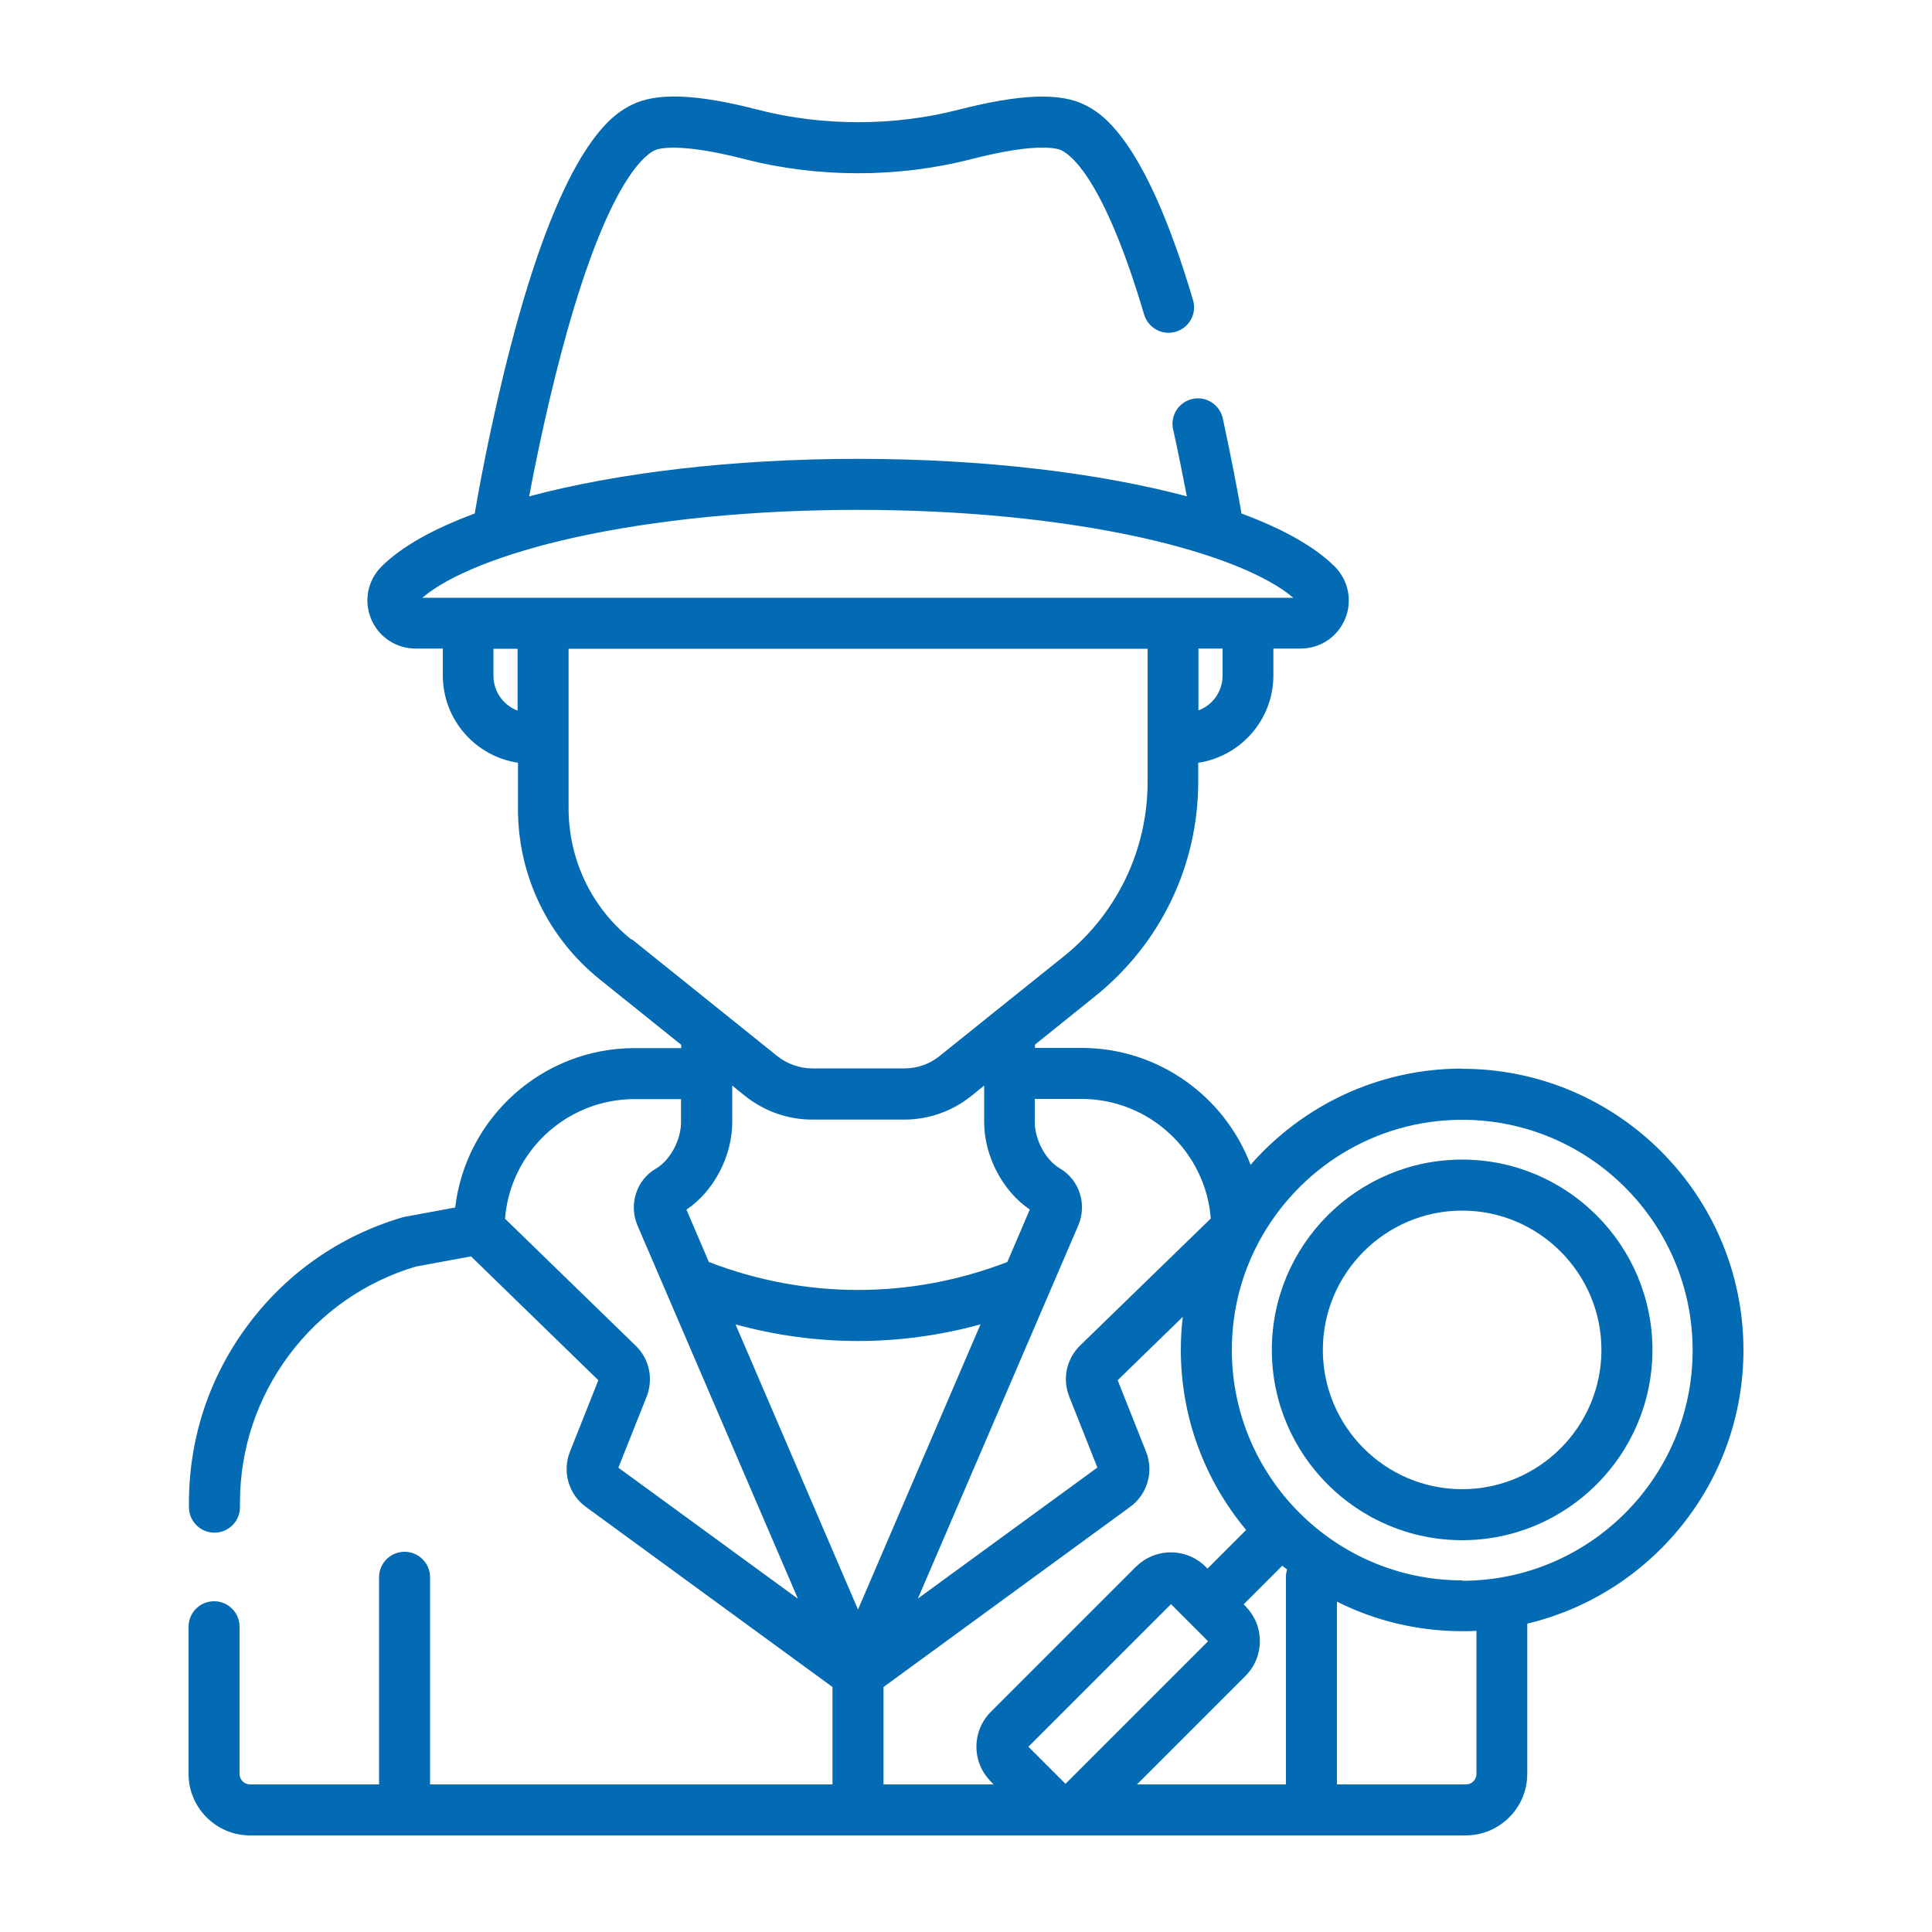 <svg xmlns="http://www.w3.org/2000/svg" id="Layer_1" viewBox="0 0 100 100"><path d="M75.68,55.31c-4.36,0-8.28,1.93-10.95,4.98-1.34-3.53-4.76-6.05-8.75-6.05h-2.41v-.17l3.12-2.51c3.38-2.72,5.33-6.76,5.33-11.1,0-.36,0-.69,0-.98,2.2-.33,3.89-2.23,3.89-4.52v-1.39h1.41c1.01,0,1.91-.6,2.3-1.53,.39-.93,.18-1.99-.53-2.71-1.03-1.03-2.69-1.96-4.83-2.75-.2-1.15-.53-2.9-.97-4.93-.16-.71-.86-1.16-1.57-1-.71,.16-1.16,.86-1,1.57,.29,1.31,.52,2.49,.71,3.47-4.58-1.22-10.55-1.94-17.02-1.94s-12.45,.72-17.02,1.94c.4-2.14,1.08-5.39,1.97-8.56,2.09-7.41,3.85-9,4.5-9.34,.16-.08,1.16-.46,4.7,.45,3.77,.97,7.93,.97,11.7,0,3.53-.91,4.53-.54,4.7-.45,.62,.32,2.27,1.78,4.26,8.49,.21,.7,.94,1.1,1.64,.89,.7-.21,1.1-.94,.89-1.64-2.52-8.52-4.82-9.7-5.58-10.09-1.28-.66-3.37-.58-6.56,.24-3.35,.86-7.03,.86-10.38,0-3.2-.83-5.28-.9-6.56-.24-.79,.41-3.21,1.65-5.83,10.97-1.13,4.02-1.91,8.06-2.27,10.17-2.14,.79-3.8,1.72-4.83,2.75-.71,.71-.92,1.78-.53,2.71,.39,.93,1.29,1.53,2.3,1.53h1.41v1.39c0,2.29,1.69,4.19,3.89,4.52,0,.5,0,1.11,0,1.74v.65c0,3.45,1.55,6.66,4.23,8.82l4.22,3.39v.17h-2.41c-4.79,0-8.74,3.61-9.29,8.25l-2.6,.48s-.09,.02-.13,.03c-3.22,.95-5.98,2.87-7.98,5.55-2.01,2.68-3.07,5.87-3.07,9.23v.22c0,.73,.59,1.32,1.32,1.32s1.32-.59,1.32-1.32v-.22c0-2.78,.88-5.42,2.54-7.65,1.65-2.21,3.92-3.79,6.55-4.58l2.87-.53,6.59,6.41-1.47,3.7c-.41,1.03-.07,2.21,.83,2.86l12.76,9.32v5.04H22.26v-10.72c0-.73-.59-1.32-1.32-1.32s-1.32,.59-1.32,1.32v10.72h-6.68c-.3,0-.54-.24-.54-.54v-7.62c0-.73-.59-1.32-1.32-1.32s-1.32,.59-1.32,1.32v7.62c0,1.75,1.43,3.18,3.18,3.18H55.06s.05,0,.08,0,.05,0,.08,0h20.65c1.75,0,3.18-1.43,3.18-3.18v-7.78c6.41-1.53,11.19-7.29,11.19-14.16,0-8.03-6.53-14.56-14.56-14.56Zm-19.71,1.57h0c3.53,0,6.43,2.73,6.7,6.19l-6.76,6.57c-.71,.69-.93,1.73-.57,2.64l1.46,3.68-9.29,6.78,8.3-19.31c.47-1.09,.06-2.37-.96-2.96-.72-.42-1.29-1.47-1.29-2.39v-1.2h2.41Zm-2.67,5.73l-1.16,2.71c-5,1.93-10.45,1.93-15.45,0l-1.16-2.71c1.41-.94,2.37-2.76,2.37-4.53v-1.89l.67,.54c.98,.78,2.2,1.22,3.46,1.22h4.78c1.25,0,2.48-.43,3.46-1.22l.67-.54v1.89c0,1.76,.96,3.58,2.37,4.53Zm9.98-27.64c0,.83-.52,1.53-1.25,1.8v-3.2h1.25v1.39Zm-37.74,0v-1.39h1.25v3.2c-.73-.27-1.25-.98-1.25-1.8Zm-3.68-4.03c1.38-1.18,4.2-2.3,7.84-3.11,4.24-.94,9.33-1.44,14.7-1.44s10.46,.5,14.7,1.44c3.64,.81,6.46,1.93,7.84,3.11H21.86Zm10.82,17.69c-2.06-1.65-3.24-4.12-3.25-6.76v-.65c0-2.19,0-7.5,0-7.64h29.97c0,.07,0,4.99,0,6.88,0,3.54-1.59,6.84-4.35,9.05l-3.63,2.91s0,0,0,0l-2.8,2.25c-.51,.41-1.15,.63-1.8,.63h-4.78c-.65,0-1.29-.23-1.8-.63l-7.53-6.05Zm-.67,27.33l1.46-3.67c.36-.92,.14-1.96-.57-2.64l-6.76-6.57c.27-3.46,3.18-6.19,6.7-6.19h2.41v1.2c0,.92-.57,1.97-1.29,2.39-1.02,.59-1.43,1.86-.96,2.96l8.3,19.31-9.29-6.78Zm6.06-7.41c2.08,.57,4.21,.86,6.34,.86s4.26-.29,6.34-.86l-6.34,14.76-6.34-14.76Zm7.66,23.81h0v-5.04l12.76-9.32c.9-.65,1.24-1.83,.83-2.86l-1.47-3.7,3.37-3.28c-.07,.56-.1,1.13-.1,1.71,0,3.54,1.27,6.79,3.38,9.32l-2,2-.09-.09c-.48-.48-1.12-.75-1.81-.75s-1.32,.27-1.81,.75l-7.5,7.5c-.48,.48-.75,1.12-.75,1.81s.27,1.32,.75,1.81l.14,.14h-5.72Zm9.42-.03l-1.92-1.92,7.38-7.38,1.92,1.92-7.38,7.38Zm11.41-10.69v10.72h-7.71l5.61-5.61c.48-.48,.75-1.12,.75-1.81s-.27-1.32-.75-1.81l-.09-.09,2-2c.08,.07,.17,.13,.25,.2-.04,.12-.06,.25-.06,.38Zm9.86,10.18c0,.3-.24,.54-.54,.54h-6.68v-9.46c1.95,.98,4.16,1.53,6.49,1.53,.25,0,.49,0,.73-.02v7.4h0Zm-.73-10.02c-6.58,0-11.93-5.35-11.93-11.93,0-2.04,.51-3.95,1.42-5.63,0,0,0,0,0,0,2.02-3.74,5.97-6.28,10.5-6.28,6.58,0,11.93,5.35,11.93,11.93,0,6.58-5.35,11.93-11.93,11.93Z" style="fill:#036ab4;"></path><path d="M75.68,60.02c-5.43,0-9.85,4.42-9.85,9.85s4.42,9.85,9.85,9.85,9.85-4.42,9.85-9.85c0-5.43-4.42-9.85-9.85-9.85Zm0,17.06c-3.98,0-7.21-3.24-7.21-7.21s3.24-7.21,7.21-7.21,7.21,3.24,7.21,7.21c0,3.98-3.24,7.21-7.21,7.21Z" style="fill:#036ab4;"></path></svg>
